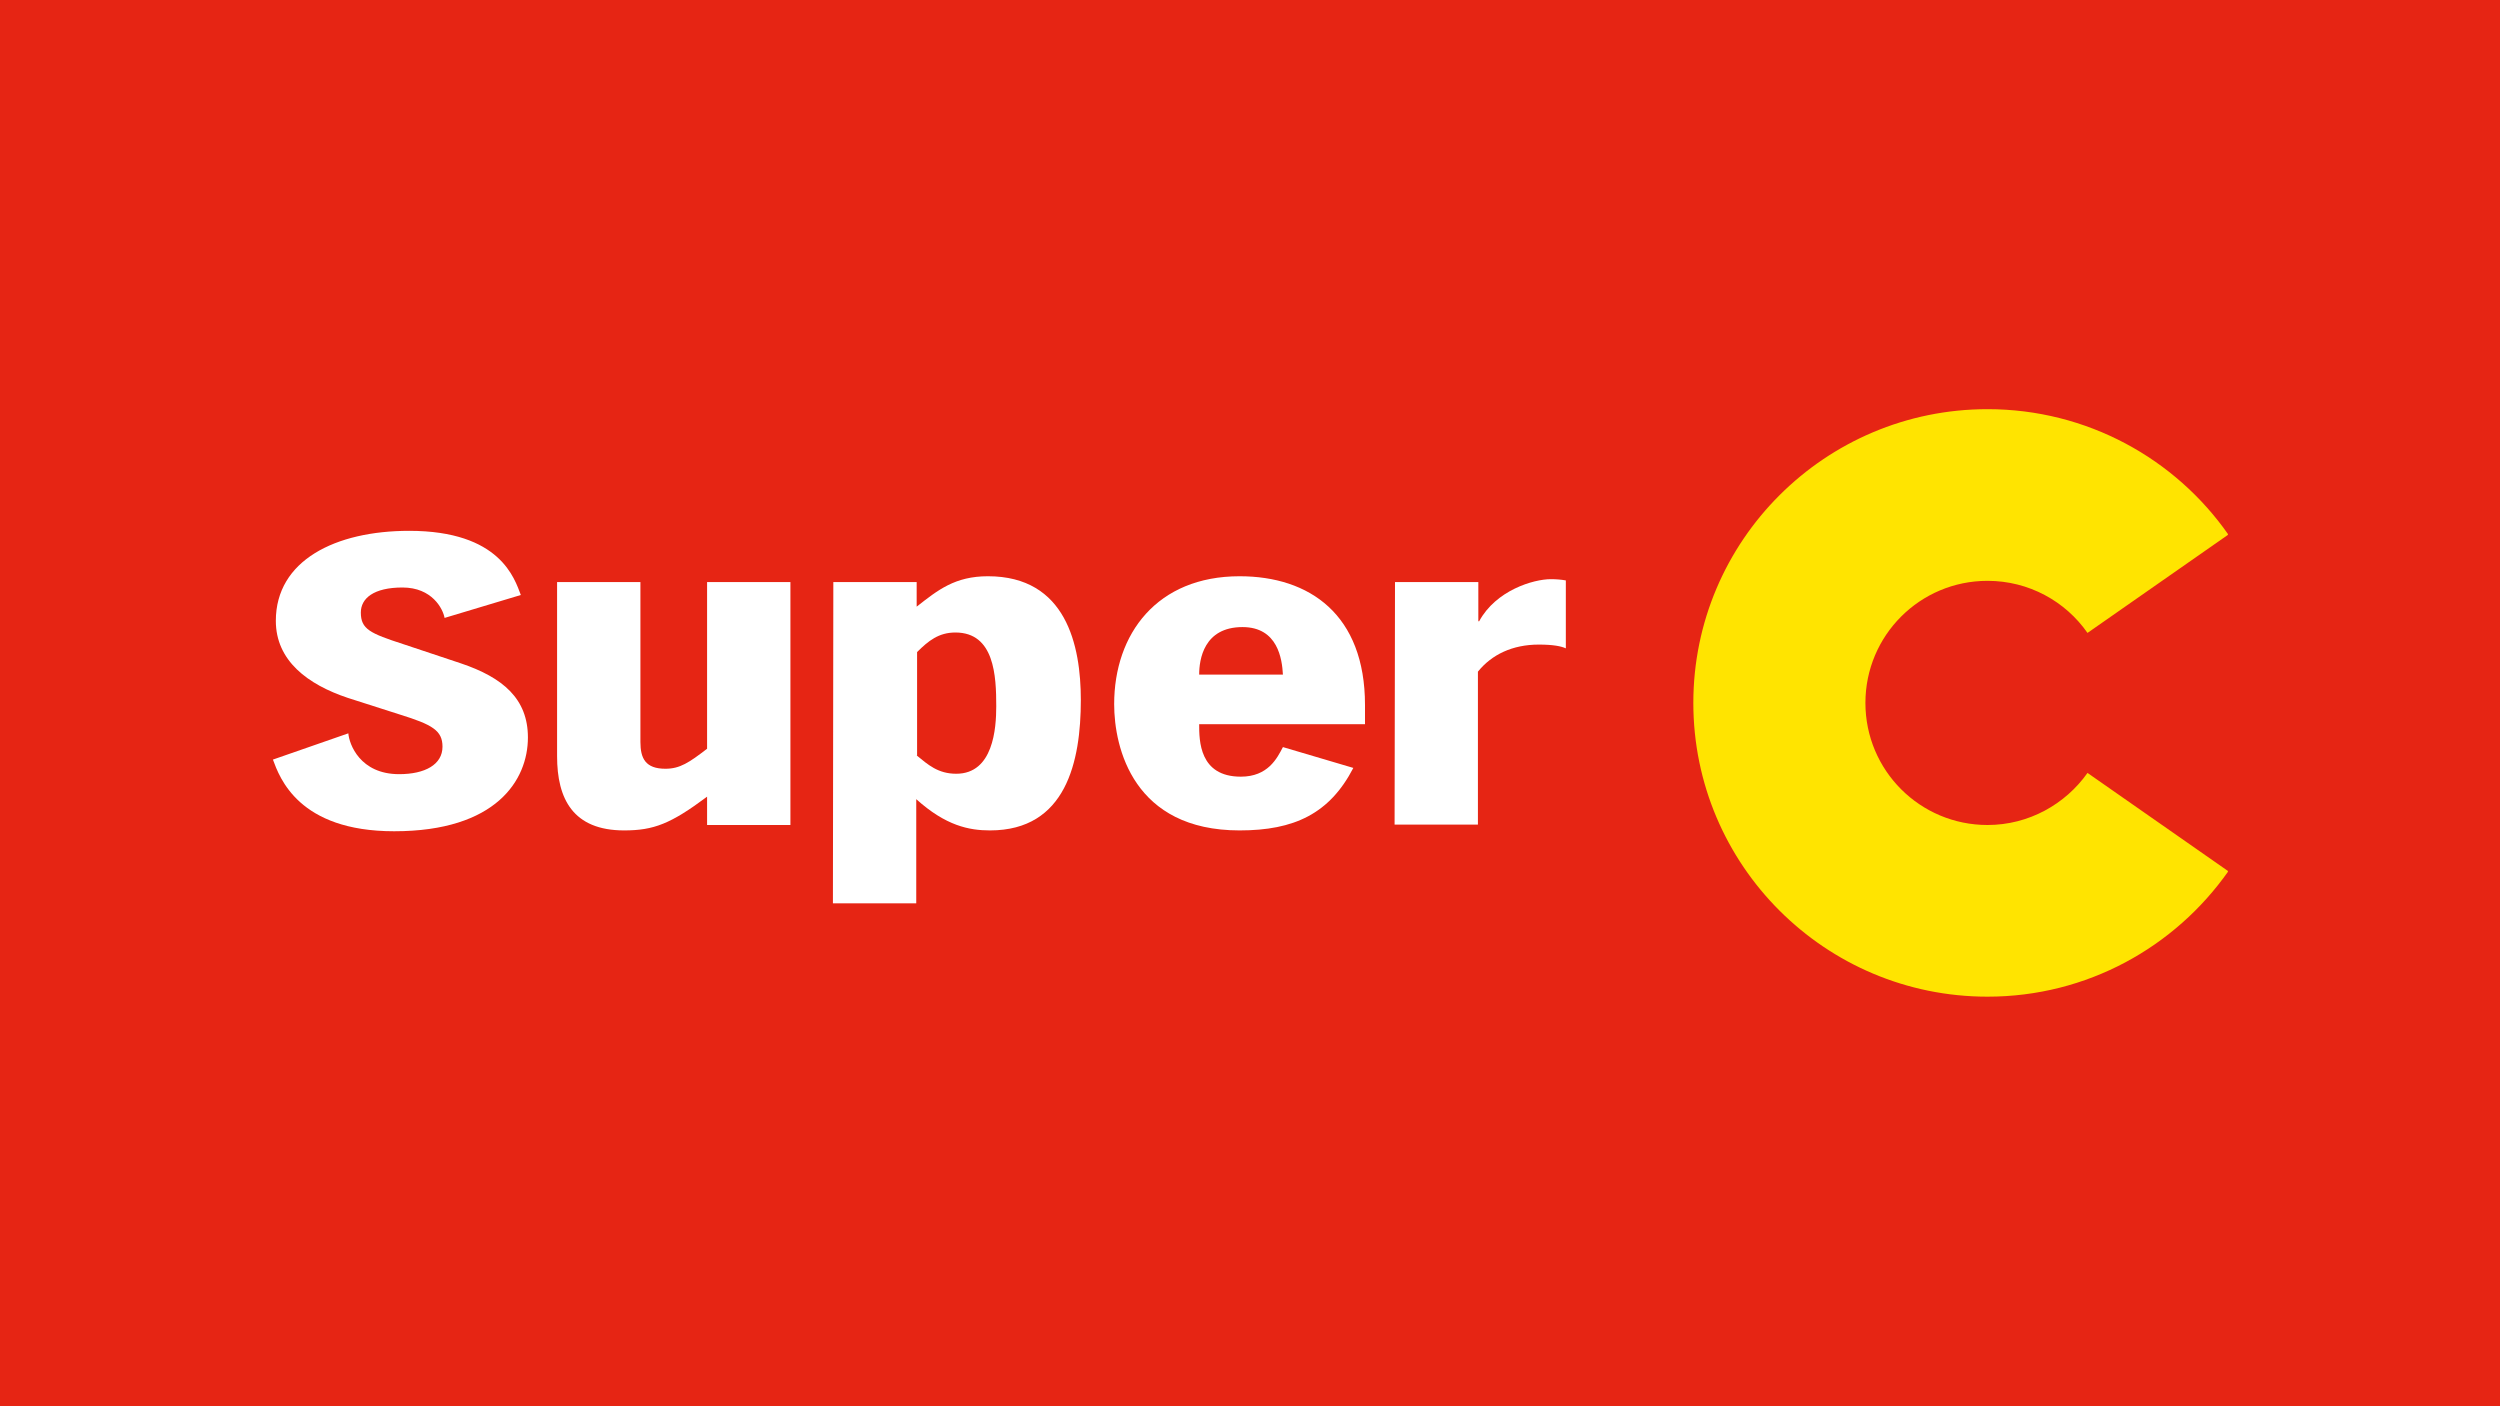 <svg xmlns="http://www.w3.org/2000/svg" xmlns:xlink="http://www.w3.org/1999/xlink" id="layer" x="0px" y="0px" viewBox="0 0 600 337.5" style="enable-background:new 0 0 600 337.5;" xml:space="preserve"><style type="text/css">	.st0{fill:#E62514;}	.st1{clip-path:url(#SVGID_2_);fill:#FFFFFF;}	.st2{clip-path:url(#SVGID_4_);fill:#FFFFFF;}	.st3{clip-path:url(#SVGID_6_);fill:#FFFFFF;}	.st4{clip-path:url(#SVGID_8_);fill:#FFFFFF;}	.st5{clip-path:url(#SVGID_10_);fill:#FFFFFF;}	.st6{clip-path:url(#SVGID_12_);fill:#FFE400;}	.st7{clip-path:url(#SVGID_14_);}	.st8{clip-path:url(#SVGID_16_);}	.st9{clip-path:url(#SVGID_18_);}	.st10{clip-path:url(#SVGID_20_);}</style><rect class="st0" width="600" height="337.5"></rect><g>	<g>		<defs>			<rect id="SVGID_1_" x="65.4" y="98.2" width="469.3" height="141.1"></rect>		</defs>		<clipPath id="SVGID_2_">			<use xlink:href="#SVGID_1_" style="overflow:visible;"></use>		</clipPath>		<path class="st1" d="M83.6,176c0.2,2.6,2.8,9.8,12.2,9.8c6.2,0,10.4-2.3,10.4-6.6c0-3.9-2.5-5.3-10.2-7.7l-12.5-4   c-9.6-3.2-17.3-8.9-17.3-18.5c0-14.5,14.3-21.6,32-21.6c21.9,0,25.3,11.5,26.8,15.4l-18.3,5.5c-0.4-2.2-3-7.3-10.1-7.3   c-6.9,0-10,2.6-10,6c0,4,2.2,5,10.2,7.6l13.8,4.6c10.1,3.4,16.1,8.5,16.1,17.8c0,10.2-7.6,22.5-32.1,22.5   c-23,0-27.5-12.9-29.1-17.2L83.6,176"></path>	</g>	<g>		<defs>			<rect id="SVGID_3_" x="65.4" y="98.2" width="469.3" height="141.1"></rect>		</defs>		<clipPath id="SVGID_4_">			<use xlink:href="#SVGID_3_" style="overflow:visible;"></use>		</clipPath>		<path class="st2" d="M189.7,198h-20v-6.8c-8.7,6.5-12.8,8.1-19.9,8.1c-12.3,0-16.1-7.6-16.1-17.8v-41.8h20v38.4   c0,3.9,1.2,6.4,6,6.4c3.5,0,5.7-1.5,10-4.8v-40h20V198"></path>	</g>	<g>		<defs>			<rect id="SVGID_5_" x="65.4" y="98.2" width="469.3" height="141.1"></rect>		</defs>		<clipPath id="SVGID_6_">			<use xlink:href="#SVGID_5_" style="overflow:visible;"></use>		</clipPath>		<path class="st3" d="M200,139.7h20v5.9c5.1-4,9.2-7.3,17.1-7.3c18.8,0,22.3,16.6,22.3,29.7c0,14.7-3.5,31.3-21.8,31.3   c-5,0-10.6-1.1-17.7-7.5v25h-20L200,139.7 M220,181.3c2.7,2.2,5.1,4.4,9.5,4.4c8.9,0,9.6-10.9,9.6-16.2c0-7.2-0.4-17.7-9.8-17.7   c-4,0-6.5,2-9.2,4.7v24.8H220z"></path>	</g>	<g>		<defs>			<rect id="SVGID_7_" x="65.4" y="98.2" width="469.3" height="141.1"></rect>		</defs>		<clipPath id="SVGID_8_">			<use xlink:href="#SVGID_7_" style="overflow:visible;"></use>		</clipPath>		<path class="st4" d="M327.6,169.2v4.6h-39.8c0,3.9,0,12.6,10,12.6c6.5,0,8.7-4.4,10.1-7.1l16.9,5c-5.7,11-14.2,15-27.3,15   c-25.4,0-30.1-19.7-30.1-30.3c0-16.9,10.3-30.7,30.1-30.7C314.3,138.3,327.6,147.5,327.6,169.2 M307.9,161.9   c-0.2-3.7-1.2-11.4-9.7-11.4c-9.3,0-10.4,7.8-10.4,11.4H307.9z"></path>	</g>	<g>		<defs>			<rect id="SVGID_9_" x="65.4" y="98.2" width="469.3" height="141.1"></rect>		</defs>		<clipPath id="SVGID_10_">			<use xlink:href="#SVGID_9_" style="overflow:visible;"></use>		</clipPath>		<path class="st5" d="M334.8,139.7h20v9.4h0.2c4-7.4,13-10.1,17.2-10.1c1.2,0,2.5,0.1,3.6,0.3v16.3c-1.1-0.5-3-0.9-6.5-0.9   c-6.3,0-11.3,2.4-14.6,6.5v36.7h-20L334.8,139.7"></path>	</g>	<g>		<defs>			<rect id="SVGID_11_" x="65.4" y="98.2" width="469.3" height="141.1"></rect>		</defs>		<clipPath id="SVGID_12_">			<use xlink:href="#SVGID_11_" style="overflow:visible;"></use>		</clipPath>		<path class="st6" d="M501,185.5c-5.3,7.5-14.1,12.5-24,12.5c-16.2,0-29.3-13.1-29.3-29.3c0-16.2,13.1-29.3,29.3-29.3   c9.9,0,18.7,4.9,24,12.5l33.8-23.6c-12.7-18.2-33.9-30.1-57.8-30.1c-39,0-70.6,31.6-70.6,70.5s31.6,70.5,70.6,70.5   c23.9,0,45-11.9,57.8-30.1L501,185.5"></path>	</g></g><g>	<g>		<defs>			<path id="SVGID_13_" d="M423.9,182.7c0,0.7,0,1.4,0.1,2.1c1.2,30.2,23,54.5,53,54.5c23.9,0,45-11.9,57.8-30.1L501,185.6    c-5.3,7.5-14.1,12.5-24,12.5c-16.2,0-29.3-13.1-29.3-29.3c0-16.2,13.1-29.3,29.3-29.3c9.9,0,18.7,4.9,24,12.5    c-5.4-10.5-16.7-19.4-31.4-19.4C444.8,132.5,423.7,153.5,423.9,182.7"></path>		</defs>		<clipPath id="SVGID_14_">			<use xlink:href="#SVGID_13_" style="overflow:visible;"></use>		</clipPath>		<g class="st7">			<g>				<defs>					<rect id="SVGID_15_" x="421.7" y="130.2" width="114.7" height="110.2"></rect>				</defs>				<clipPath id="SVGID_16_">					<use xlink:href="#SVGID_15_" style="overflow:visible;"></use>				</clipPath>				<g class="st8">											<image style="overflow:visible;enable-background:new    ;" width="32" height="31" transform="matrix(3.584 0 0 3.556 421.665 130.244)">					</image>				</g>			</g>		</g>	</g></g><g>	<g>		<defs>			<path id="SVGID_17_" d="M476.8,239.2h0.2H476.8z M406.4,168.7c0,38.9,31.5,70.4,70.4,70.5c-29.9-0.1-51.6-24.3-52.8-54.5    c0-0.7-0.1-1.4-0.1-2.1c-0.2-29.1,20.9-50.1,45.7-50.1c14.7,0,26,8.9,31.4,19.4l33.8-23.6c-12.7-18.2-33.9-30.1-57.8-30.1    C438,98.2,406.4,129.7,406.4,168.7"></path>		</defs>		<clipPath id="SVGID_18_">			<use xlink:href="#SVGID_17_" style="overflow:visible;"></use>		</clipPath>		<g class="st9">			<g>				<defs>					<rect id="SVGID_19_" x="405" y="96.9" width="131.4" height="143.6"></rect>				</defs>				<clipPath id="SVGID_20_">					<use xlink:href="#SVGID_19_" style="overflow:visible;"></use>				</clipPath>				<g transform="matrix(1 0 0 1 0 0)" class="st10">											<image style="overflow:visible;enable-background:new    ;" width="37" height="40" transform="matrix(3.55 0 0 3.59 404.99 96.891)">					</image>				</g>			</g>		</g>	</g></g></svg>